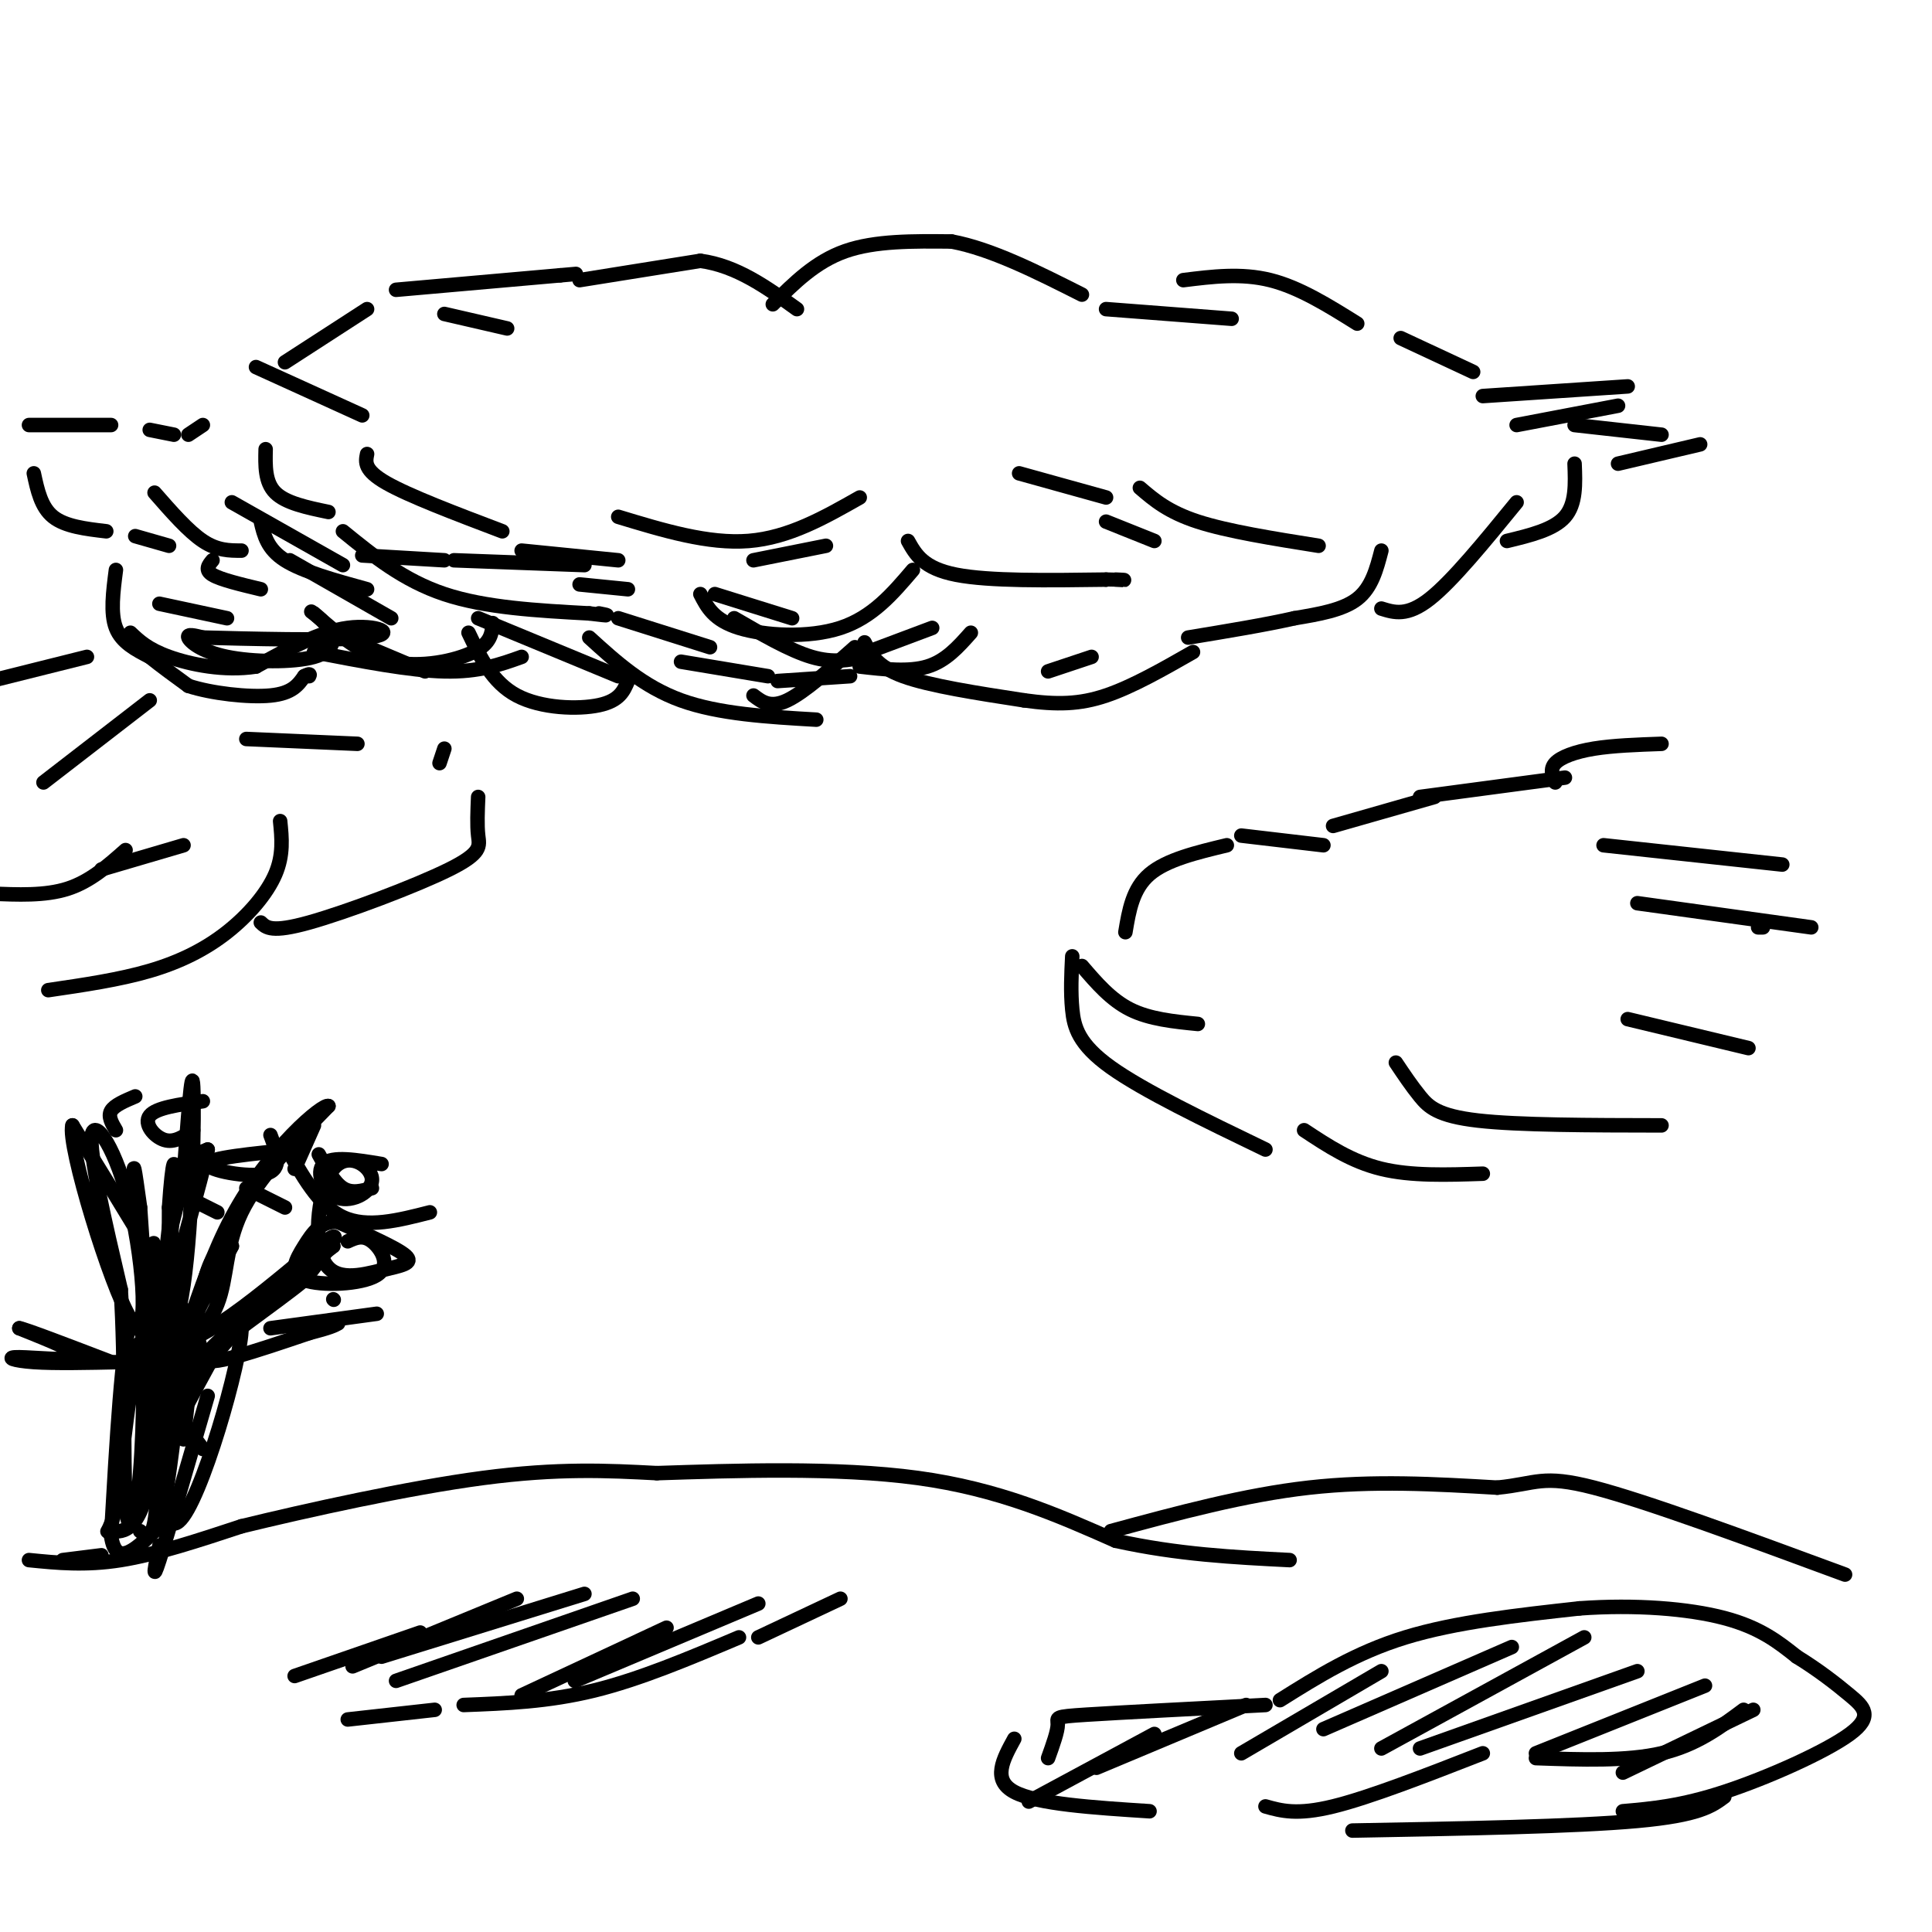 <svg viewBox='0 0 400 400' version='1.1' xmlns='http://www.w3.org/2000/svg' xmlns:xlink='http://www.w3.org/1999/xlink'><g fill='none' stroke='rgb(0,0,0)' stroke-width='3' stroke-linecap='round' stroke-linejoin='round'><path d='M24,118c-0.583,4.500 -1.167,9.000 0,12c1.167,3.000 4.083,4.500 7,6'/><path d='M31,136c2.500,2.000 5.250,4.000 8,6'/><path d='M39,142c4.711,1.556 12.489,2.444 17,2c4.511,-0.444 5.756,-2.222 7,-4'/><path d='M63,140c1.333,-0.667 1.167,-0.333 1,0'/><path d='M69,131c0.000,0.000 19.000,8.000 19,8'/><path d='M71,110c6.250,5.083 12.500,10.167 21,13c8.500,2.833 19.250,3.417 30,4'/><path d='M122,127c5.333,0.667 3.667,0.333 2,0'/><path d='M35,113c0.000,0.000 -7.000,-2.000 -7,-2'/><path d='M22,110c-4.250,-0.500 -8.500,-1.000 -11,-3c-2.500,-2.000 -3.250,-5.500 -4,-9'/><path d='M6,88c0.000,0.000 17.000,0.000 17,0'/><path d='M31,89c0.000,0.000 5.000,1.000 5,1'/><path d='M39,90c0.000,0.000 3.000,-2.000 3,-2'/><path d='M53,76c0.000,0.000 22.000,10.000 22,10'/><path d='M55,93c-0.083,3.417 -0.167,6.833 2,9c2.167,2.167 6.583,3.083 11,4'/><path d='M44,116c-0.833,1.000 -1.667,2.000 0,3c1.667,1.000 5.833,2.000 10,3'/><path d='M76,94c-0.333,1.667 -0.667,3.333 4,6c4.667,2.667 14.333,6.333 24,10'/><path d='M59,75c0.000,0.000 17.000,-11.000 17,-11'/><path d='M92,65c0.000,0.000 13.000,3.000 13,3'/><path d='M82,60c0.000,0.000 34.000,-3.000 34,-3'/><path d='M116,57c5.667,-0.500 2.833,-0.250 0,0'/><path d='M120,58c0.000,0.000 25.000,-4.000 25,-4'/><path d='M145,54c7.500,1.000 13.750,5.500 20,10'/><path d='M160,63c4.417,-4.417 8.833,-8.833 15,-11c6.167,-2.167 14.083,-2.083 22,-2'/><path d='M197,50c8.167,1.500 17.583,6.250 27,11'/><path d='M148,123c0.000,0.000 16.000,5.000 16,5'/><path d='M128,107c9.333,2.833 18.667,5.667 27,5c8.333,-0.667 15.667,-4.833 23,-9'/><path d='M122,132c5.583,5.083 11.167,10.167 19,13c7.833,2.833 17.917,3.417 28,4'/><path d='M97,131c2.467,5.156 4.933,10.311 10,13c5.067,2.689 12.733,2.911 17,2c4.267,-0.911 5.133,-2.956 6,-5'/><path d='M145,123c1.378,2.689 2.756,5.378 8,7c5.244,1.622 14.356,2.178 21,0c6.644,-2.178 10.822,-7.089 15,-12'/><path d='M188,112c1.583,2.833 3.167,5.667 10,7c6.833,1.333 18.917,1.167 31,1'/><path d='M229,120c5.500,0.167 3.750,0.083 2,0'/><path d='M179,133c1.250,2.500 2.500,5.000 8,7c5.500,2.000 15.250,3.500 25,5'/><path d='M212,145c6.867,0.956 11.533,0.844 17,-1c5.467,-1.844 11.733,-5.422 18,-9'/><path d='M236,101c2.917,2.500 5.833,5.000 12,7c6.167,2.000 15.583,3.500 25,5'/><path d='M229,108c0.000,0.000 10.000,4.000 10,4'/><path d='M211,98c0.000,0.000 18.000,5.000 18,5'/><path d='M229,64c0.000,0.000 26.000,2.000 26,2'/><path d='M245,58c6.000,-0.750 12.000,-1.500 18,0c6.000,1.500 12.000,5.250 18,9'/><path d='M290,70c0.000,0.000 15.000,7.000 15,7'/><path d='M307,82c0.000,0.000 30.000,-2.000 30,-2'/><path d='M335,84c0.000,0.000 -21.000,4.000 -21,4'/><path d='M326,88c0.000,0.000 18.000,2.000 18,2'/><path d='M352,92c0.000,0.000 -17.000,4.000 -17,4'/><path d='M326,96c0.167,4.167 0.333,8.333 -2,11c-2.333,2.667 -7.167,3.833 -12,5'/><path d='M314,104c-6.667,8.167 -13.333,16.333 -18,20c-4.667,3.667 -7.333,2.833 -10,2'/><path d='M286,114c-1.000,3.833 -2.000,7.667 -5,10c-3.000,2.333 -8.000,3.167 -13,4'/><path d='M268,128c-5.833,1.333 -13.917,2.667 -22,4'/><path d='M152,128c5.750,3.333 11.500,6.667 16,8c4.500,1.333 7.750,0.667 11,0'/><path d='M99,165c-0.125,2.917 -0.250,5.833 0,8c0.250,2.167 0.875,3.583 -6,7c-6.875,3.417 -21.250,8.833 -29,11c-7.750,2.167 -8.875,1.083 -10,0'/><path d='M58,170c0.357,3.506 0.714,7.012 -1,11c-1.714,3.988 -5.500,8.458 -10,12c-4.500,3.542 -9.714,6.155 -16,8c-6.286,1.845 -13.643,2.923 -21,4'/><path d='M26,176c-3.667,3.250 -7.333,6.500 -12,8c-4.667,1.500 -10.333,1.250 -16,1'/><path d='M38,175c0.000,0.000 -17.000,5.000 -17,5'/><path d='M91,158c0.000,0.000 1.000,-3.000 1,-3'/><path d='M31,145c0.000,0.000 -22.000,17.000 -22,17'/><path d='M18,136c0.000,0.000 -20.000,5.000 -20,5'/><path d='M51,153c0.000,0.000 23.000,1.000 23,1'/><path d='M65,135c9.917,1.917 19.833,3.833 27,4c7.167,0.167 11.583,-1.417 16,-3'/><path d='M102,129c-0.156,2.089 -0.311,4.178 -4,6c-3.689,1.822 -10.911,3.378 -17,2c-6.089,-1.378 -11.044,-5.689 -16,-10'/><path d='M65,127c-1.869,-1.215 1.458,0.749 3,3c1.542,2.251 1.300,4.789 -3,6c-4.300,1.211 -12.658,1.095 -18,0c-5.342,-1.095 -7.669,-3.170 -8,-4c-0.331,-0.830 1.335,-0.415 3,0'/><path d='M42,132c8.167,0.214 27.083,0.750 34,0c6.917,-0.750 1.833,-2.786 -4,-2c-5.833,0.786 -12.417,4.393 -19,8'/><path d='M53,138c-6.600,1.022 -13.600,-0.422 -18,-2c-4.400,-1.578 -6.200,-3.289 -8,-5'/><path d='M60,116c0.000,0.000 21.000,12.000 21,12'/><path d='M99,128c0.000,0.000 29.000,12.000 29,12'/><path d='M128,128c0.000,0.000 19.000,6.000 19,6'/><path d='M108,114c0.000,0.000 20.000,2.000 20,2'/><path d='M156,116c0.000,0.000 15.000,-3.000 15,-3'/><path d='M121,117c0.000,0.000 -27.000,-1.000 -27,-1'/><path d='M92,116c0.000,0.000 -17.000,-1.000 -17,-1'/><path d='M54,108c0.667,2.833 1.333,5.667 5,8c3.667,2.333 10.333,4.167 17,6'/><path d='M48,104c0.000,0.000 23.000,13.000 23,13'/><path d='M32,102c3.500,4.000 7.000,8.000 10,10c3.000,2.000 5.500,2.000 8,2'/><path d='M33,125c0.000,0.000 14.000,3.000 14,3'/><path d='M120,121c0.000,0.000 10.000,1.000 10,1'/><path d='M141,137c0.000,0.000 18.000,3.000 18,3'/><path d='M156,144c1.750,1.333 3.500,2.667 7,1c3.500,-1.667 8.750,-6.333 14,-11'/><path d='M161,141c0.000,0.000 15.000,-1.000 15,-1'/><path d='M201,131c-2.583,2.917 -5.167,5.833 -9,7c-3.833,1.167 -8.917,0.583 -14,0'/><path d='M193,130c0.000,0.000 -16.000,6.000 -16,6'/><path d='M226,136c0.000,0.000 -9.000,3.000 -9,3'/><path d='M224,200c3.000,3.500 6.000,7.000 10,9c4.000,2.000 9.000,2.500 14,3'/><path d='M222,198c-0.178,3.689 -0.356,7.378 0,11c0.356,3.622 1.244,7.178 8,12c6.756,4.822 19.378,10.911 32,17'/><path d='M270,234c4.917,3.250 9.833,6.500 16,8c6.167,1.500 13.583,1.250 21,1'/><path d='M289,220c1.622,2.422 3.244,4.844 5,7c1.756,2.156 3.644,4.044 12,5c8.356,0.956 23.178,0.978 38,1'/><path d='M337,211c0.000,0.000 25.000,6.000 25,6'/><path d='M233,193c0.750,-4.500 1.500,-9.000 5,-12c3.500,-3.000 9.750,-4.500 16,-6'/><path d='M257,173c0.000,0.000 17.000,2.000 17,2'/><path d='M276,171c0.000,0.000 21.000,-6.000 21,-6'/><path d='M294,165c0.000,0.000 30.000,-4.000 30,-4'/><path d='M322,162c-0.578,-1.378 -1.156,-2.756 0,-4c1.156,-1.244 4.044,-2.356 8,-3c3.956,-0.644 8.978,-0.822 14,-1'/><path d='M332,175c0.000,0.000 37.000,4.000 37,4'/><path d='M339,187c0.000,0.000 36.000,5.000 36,5'/><path d='M364,192c0.000,0.000 1.000,0.000 1,0'/><path d='M13,323c0.000,0.000 8.000,-1.000 8,-1'/><path d='M6,323c5.833,0.583 11.667,1.167 19,0c7.333,-1.167 16.167,-4.083 25,-7'/><path d='M50,316c13.400,-3.267 34.400,-7.933 50,-10c15.600,-2.067 25.800,-1.533 36,-1'/><path d='M136,305c15.778,-0.511 37.222,-1.289 54,1c16.778,2.289 28.889,7.644 41,13'/><path d='M231,319c12.833,2.833 24.417,3.417 36,4'/><path d='M230,317c13.833,-3.750 27.667,-7.500 41,-9c13.333,-1.500 26.167,-0.750 39,0'/><path d='M310,308c8.200,-0.800 9.200,-2.800 20,0c10.800,2.800 31.400,10.400 52,18'/><path d='M153,339c-10.250,4.333 -20.500,8.667 -30,11c-9.500,2.333 -18.250,2.667 -27,3'/><path d='M90,354c0.000,0.000 -18.000,2.000 -18,2'/><path d='M87,338c0.000,0.000 -26.000,9.000 -26,9'/><path d='M107,331c0.000,0.000 -34.000,14.000 -34,14'/><path d='M121,330c0.000,0.000 -42.000,13.000 -42,13'/><path d='M131,331c0.000,0.000 -49.000,17.000 -49,17'/><path d='M138,337c0.000,0.000 -30.000,14.000 -30,14'/><path d='M157,332c0.000,0.000 -38.000,16.000 -38,16'/><path d='M174,331c0.000,0.000 -17.000,8.000 -17,8'/><path d='M210,360c-2.333,4.250 -4.667,8.500 0,11c4.667,2.500 16.333,3.250 28,4'/><path d='M262,374c3.250,0.917 6.500,1.833 14,0c7.500,-1.833 19.250,-6.417 31,-11'/><path d='M280,379c23.083,-0.417 46.167,-0.833 59,-2c12.833,-1.167 15.417,-3.083 18,-5'/><path d='M217,364c1.000,-2.778 2.000,-5.556 2,-7c0.000,-1.444 -1.000,-1.556 6,-2c7.000,-0.444 22.000,-1.222 37,-2'/><path d='M265,352c7.833,-4.917 15.667,-9.833 26,-13c10.333,-3.167 23.167,-4.583 36,-6'/><path d='M327,333c11.600,-0.844 22.600,0.044 30,2c7.400,1.956 11.200,4.978 15,8'/><path d='M372,343c4.464,2.743 8.124,5.601 11,8c2.876,2.399 4.967,4.338 0,8c-4.967,3.662 -16.990,9.046 -26,12c-9.010,2.954 -15.005,3.477 -21,4'/><path d='M239,359c0.000,0.000 -26.000,14.000 -26,14'/><path d='M258,353c0.000,0.000 -31.000,13.000 -31,13'/><path d='M286,346c0.000,0.000 -29.000,17.000 -29,17'/><path d='M313,341c0.000,0.000 -39.000,17.000 -39,17'/><path d='M328,339c0.000,0.000 -42.000,23.000 -42,23'/><path d='M339,346c0.000,0.000 -45.000,16.000 -45,16'/><path d='M353,349c0.000,0.000 -35.000,14.000 -35,14'/><path d='M363,354c0.000,0.000 -27.000,13.000 -27,13'/><path d='M361,354c-4.917,3.667 -9.833,7.333 -17,9c-7.167,1.667 -16.583,1.333 -26,1'/><path d='M29,317c1.143,0.958 2.286,1.917 3,-2c0.714,-3.917 1.000,-12.708 0,-23c-1.000,-10.292 -3.286,-22.083 -5,-18c-1.714,4.083 -2.857,24.042 -4,44'/><path d='M23,318c1.000,7.000 5.500,2.500 10,-2'/><path d='M43,289c-4.167,14.417 -8.333,28.833 -10,34c-1.667,5.167 -0.833,1.083 0,-3'/><path d='M38,298c0.000,0.000 3.000,-27.000 3,-27'/><path d='M29,308c4.667,-9.833 9.333,-19.667 16,-28c6.667,-8.333 15.333,-15.167 24,-22'/><path d='M69,258c-3.548,2.071 -24.417,18.250 -33,30c-8.583,11.750 -4.881,19.071 -3,12c1.881,-7.071 1.940,-28.536 2,-50'/><path d='M35,250c0.705,-10.595 1.468,-12.082 1,-3c-0.468,9.082 -2.167,28.733 -2,37c0.167,8.267 2.199,5.149 4,-1c1.801,-6.149 3.372,-15.328 5,-20c1.628,-4.672 3.314,-4.836 5,-5'/><path d='M48,258c-1.606,3.434 -8.121,14.518 -9,18c-0.879,3.482 3.879,-0.640 6,-6c2.121,-5.360 1.606,-11.960 5,-19c3.394,-7.040 10.697,-14.520 18,-22'/><path d='M68,229c-0.964,-0.655 -12.375,8.708 -20,23c-7.625,14.292 -11.464,33.512 -14,34c-2.536,0.488 -3.768,-17.756 -5,-36'/><path d='M29,250c-1.180,-8.469 -1.631,-11.642 -1,-3c0.631,8.642 2.344,29.100 4,38c1.656,8.900 3.253,6.242 3,-2c-0.253,-8.242 -2.358,-22.069 -3,-25c-0.642,-2.931 0.179,5.035 1,13'/><path d='M33,271c-0.241,14.761 -1.343,45.163 0,44c1.343,-1.163 5.131,-33.890 5,-40c-0.131,-6.110 -4.180,14.397 -5,22c-0.820,7.603 1.590,2.301 4,-3'/><path d='M37,294c4.262,-7.631 12.917,-25.208 13,-19c0.083,6.208 -8.405,36.202 -13,40c-4.595,3.798 -5.298,-18.601 -6,-41'/><path d='M31,274c-1.049,-0.470 -0.673,18.853 1,23c1.673,4.147 4.643,-6.884 7,-12c2.357,-5.116 4.102,-4.319 0,-12c-4.102,-7.681 -14.051,-23.841 -24,-40'/><path d='M15,233c-1.142,3.923 8.003,33.732 12,40c3.997,6.268 2.845,-11.005 0,-23c-2.845,-11.995 -7.384,-18.713 -8,-15c-0.616,3.713 2.692,17.856 6,32'/><path d='M25,267c0.989,14.740 0.461,35.590 1,44c0.539,8.410 2.145,4.380 3,-6c0.855,-10.380 0.959,-27.108 0,-27c-0.959,0.108 -2.979,17.054 -5,34'/><path d='M24,312c-1.447,6.281 -2.563,4.982 -1,5c1.563,0.018 5.805,1.351 8,-11c2.195,-12.351 2.341,-38.386 4,-52c1.659,-13.614 4.829,-14.807 8,-16'/><path d='M43,238c-1.005,5.448 -7.517,27.069 -9,36c-1.483,8.931 2.062,5.174 4,-8c1.938,-13.174 2.268,-35.764 2,-41c-0.268,-5.236 -1.134,6.882 -2,19'/><path d='M38,244c-2.869,11.905 -9.042,32.167 -3,34c6.042,1.833 24.298,-14.762 31,-20c6.702,-5.238 1.851,0.881 -3,7'/><path d='M63,265c-5.844,4.867 -18.956,13.533 -20,16c-1.044,2.467 9.978,-1.267 21,-5'/><path d='M64,276c4.500,-1.167 5.250,-1.583 6,-2'/><path d='M69,269c0.000,0.000 0.100,0.100 0.1,0.1'/><path d='M56,275c0.000,0.000 22.000,-3.000 22,-3'/><path d='M25,282c-6.839,0.149 -13.679,0.298 -18,0c-4.321,-0.298 -6.125,-1.042 -3,-1c3.125,0.042 11.179,0.869 12,0c0.821,-0.869 -5.589,-3.435 -12,-6'/><path d='M4,275c1.167,0.167 10.083,3.583 19,7'/><path d='M30,290c0.000,0.000 0.000,12.000 0,12'/><path d='M39,296c0.000,0.000 3.000,4.000 3,4'/><path d='M39,248c0.000,0.000 6.000,3.000 6,3'/><path d='M51,246c0.000,0.000 8.000,4.000 8,4'/><path d='M66,239c1.583,2.917 3.167,5.833 5,7c1.833,1.167 3.917,0.583 6,0'/><path d='M65,233c0.000,0.000 -4.000,9.000 -4,9'/><path d='M59,237c3.500,6.333 7.000,12.667 12,15c5.000,2.333 11.500,0.667 18,-1'/><path d='M79,241c-5.144,-0.858 -10.288,-1.716 -12,0c-1.712,1.716 0.010,6.005 3,7c2.990,0.995 7.250,-1.305 7,-4c-0.250,-2.695 -5.009,-5.786 -8,-2c-2.991,3.786 -4.214,14.448 -2,19c2.214,4.552 7.865,2.995 12,2c4.135,-0.995 6.753,-1.427 5,-3c-1.753,-1.573 -7.876,-4.286 -14,-7'/><path d='M70,253c-3.508,-0.362 -5.277,2.235 -7,5c-1.723,2.765 -3.400,5.700 0,7c3.400,1.300 11.877,0.965 15,-1c3.123,-1.965 0.892,-5.562 -1,-7c-1.892,-1.438 -3.446,-0.719 -5,0'/><path d='M61,238c-8.911,0.867 -17.822,1.733 -18,3c-0.178,1.267 8.378,2.933 12,2c3.622,-0.933 2.311,-4.467 1,-8'/><path d='M42,228c-4.844,0.667 -9.689,1.333 -11,3c-1.311,1.667 0.911,4.333 3,5c2.089,0.667 4.044,-0.667 6,-2'/><path d='M28,227c-2.167,0.917 -4.333,1.833 -5,3c-0.667,1.167 0.167,2.583 1,4'/></g>
</svg>